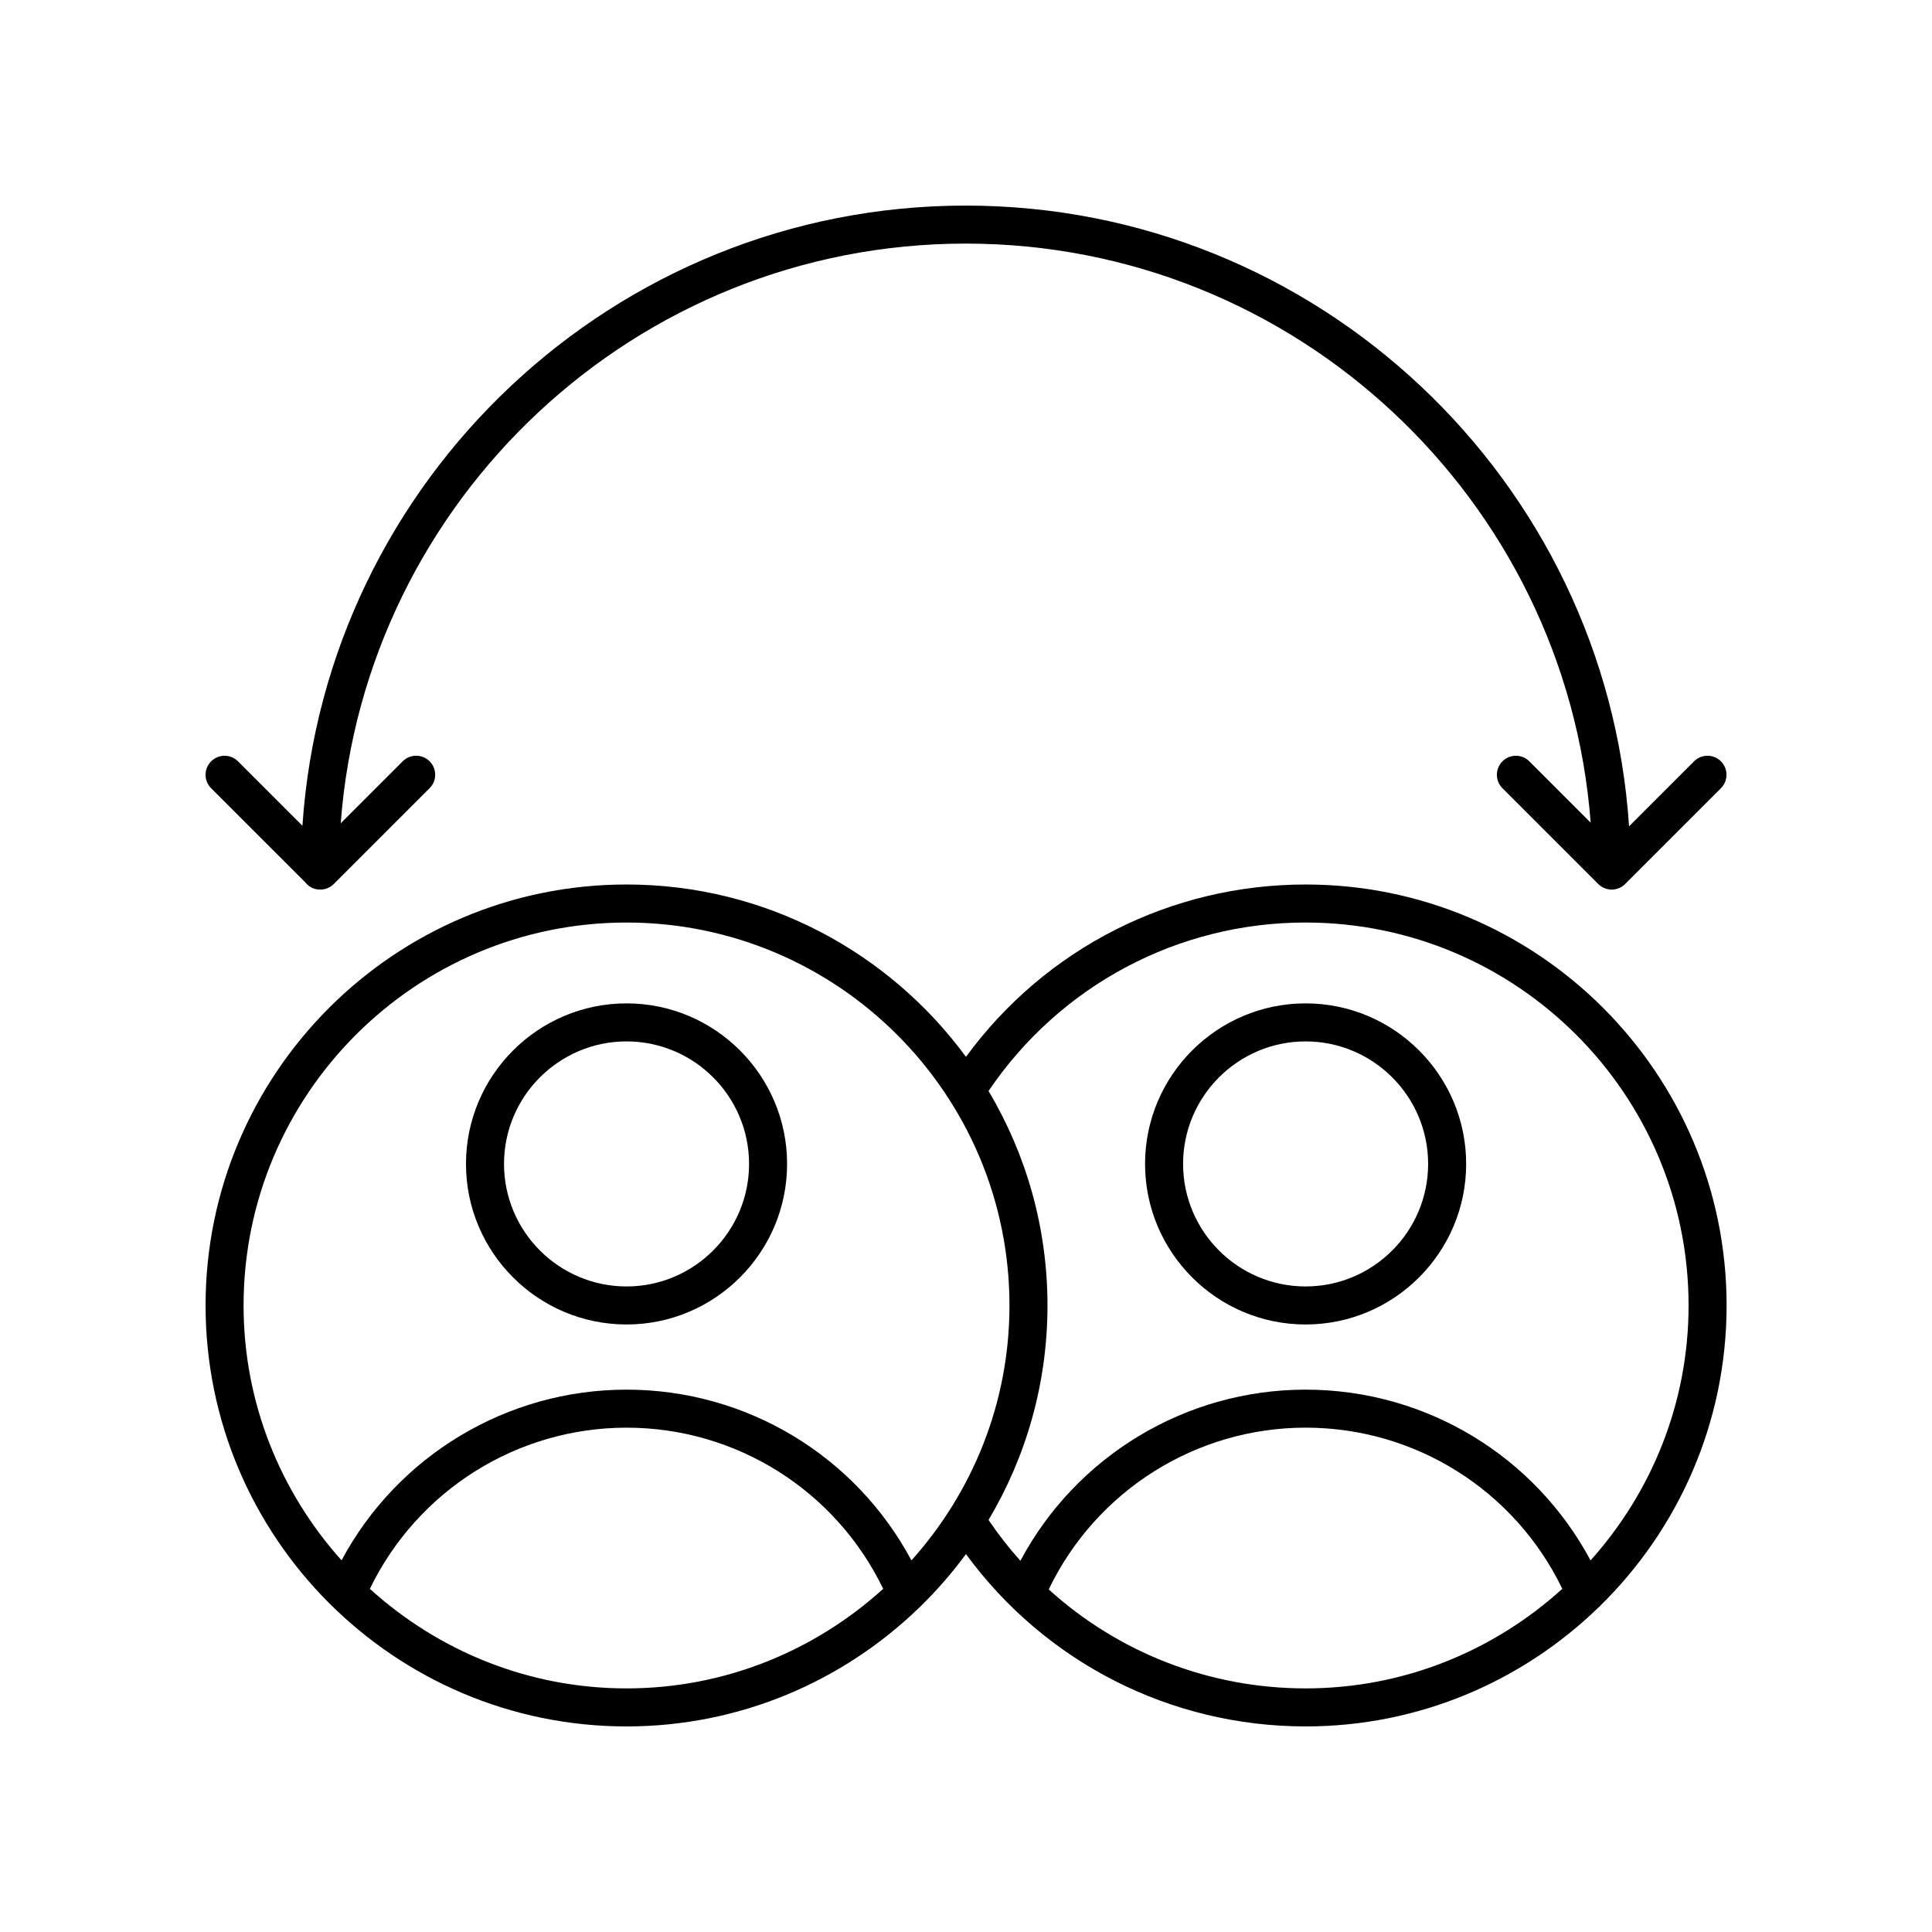 <?xml version="1.0" encoding="UTF-8"?>
<!-- Uploaded to: SVG Repo, www.svgrepo.com, Generator: SVG Repo Mixer Tools -->
<svg fill="#000000" width="800px" height="800px" version="1.1" viewBox="144 144 512 512" xmlns="http://www.w3.org/2000/svg">
 <g>
  <path d="m224.83 377.76c0.922 1.176 2.293 1.984 3.906 1.984 0.027 0 0.051-0.016 0.082-0.016 0.027 0 0.055 0.016 0.082 0.016 1.289 0 2.578-0.492 3.562-1.477l25.391-25.391c1.969-1.969 1.969-5.156 0-7.125s-5.156-1.969-7.125 0l-16.434 16.434c6.426-85.785 78.23-153.63 165.63-153.63 87.34 0 159.11 67.754 165.62 153.46l-16.254-16.254c-1.969-1.969-5.156-1.969-7.125 0s-1.969 5.156 0 7.125l25.387 25.387c0.465 0.465 1.023 0.832 1.637 1.09 0.617 0.254 1.27 0.391 1.926 0.391s1.309-0.133 1.926-0.391c0.617-0.254 1.176-0.625 1.637-1.09l25.387-25.387c1.969-1.969 1.969-5.156 0-7.125s-5.156-1.969-7.125 0l-17.223 17.223c-6.055-91.723-82.559-164.5-175.79-164.5-93.176 0-169.64 72.699-175.78 164.35l-17.07-17.07c-1.969-1.969-5.156-1.969-7.125 0s-1.969 5.156 0 7.125z"/>
  <path d="m310.04 601.52c30.059 0 57.359-11.969 77.438-31.367 0.203-0.176 0.398-0.34 0.566-0.543 4.344-4.254 8.34-8.855 11.945-13.766 21.008 28.711 54.188 45.676 90.02 45.676 30.059 0 57.359-11.969 77.438-31.367 0.203-0.176 0.398-0.34 0.566-0.543 20.684-20.262 33.555-48.477 33.555-79.648 0-61.516-50.043-111.56-111.56-111.56-35.832 0-69.008 16.965-90.016 45.676-20.32-27.672-53.066-45.676-89.953-45.676-61.516 0-111.56 50.043-111.56 111.56 0 61.512 50.043 111.56 111.56 111.56zm-68.02-36.461c12.586-26.02 38.953-42.711 68.016-42.711 29.145 0 55.434 16.66 68.02 42.707-18.016 16.336-41.836 26.387-68.016 26.387-26.18 0-50-10.047-68.02-26.383zm179.9 0.152c12.555-26.109 38.969-42.867 68.09-42.867 29.145 0 55.434 16.66 68.02 42.707-18.02 16.34-41.84 26.391-68.02 26.391-25.578 0-49.664-9.52-68.09-26.23zm68.09-176.73c55.957 0 101.48 45.523 101.48 101.48 0 25.961-9.883 49.602-25.977 67.566-14.812-27.711-43.66-45.258-75.508-45.258-31.797 0-60.785 17.602-75.59 45.355-3.027-3.387-5.852-6.996-8.441-10.82 9.906-16.66 15.621-36.09 15.621-56.84s-5.711-40.184-15.621-56.844c18.949-27.977 50.18-44.645 84.031-44.645zm-179.97 0c55.957 0 101.48 45.523 101.48 101.48 0 25.961-9.883 49.602-25.977 67.566-14.812-27.711-43.66-45.258-75.508-45.258-31.754 0-60.703 17.555-75.523 45.238-16.086-17.961-25.961-41.594-25.961-67.547 0-55.961 45.523-101.48 101.48-101.48z"/>
  <path d="m310.04 495c23.457 0 42.547-19.086 42.547-42.547 0-23.457-19.086-42.547-42.547-42.547-23.457 0-42.547 19.086-42.547 42.547s19.086 42.547 42.547 42.547zm0-75.016c17.902 0 32.469 14.566 32.469 32.469s-14.566 32.469-32.469 32.469-32.469-14.566-32.469-32.469c-0.004-17.902 14.562-32.469 32.469-32.469z"/>
  <path d="m490 495c23.457 0 42.547-19.086 42.547-42.547 0-23.457-19.086-42.547-42.547-42.547-23.457 0-42.547 19.086-42.547 42.547s19.086 42.547 42.547 42.547zm0-75.016c17.902 0 32.469 14.566 32.469 32.469s-14.566 32.469-32.469 32.469-32.469-14.566-32.469-32.469c-0.004-17.902 14.562-32.469 32.469-32.469z"/>
 </g>
</svg>